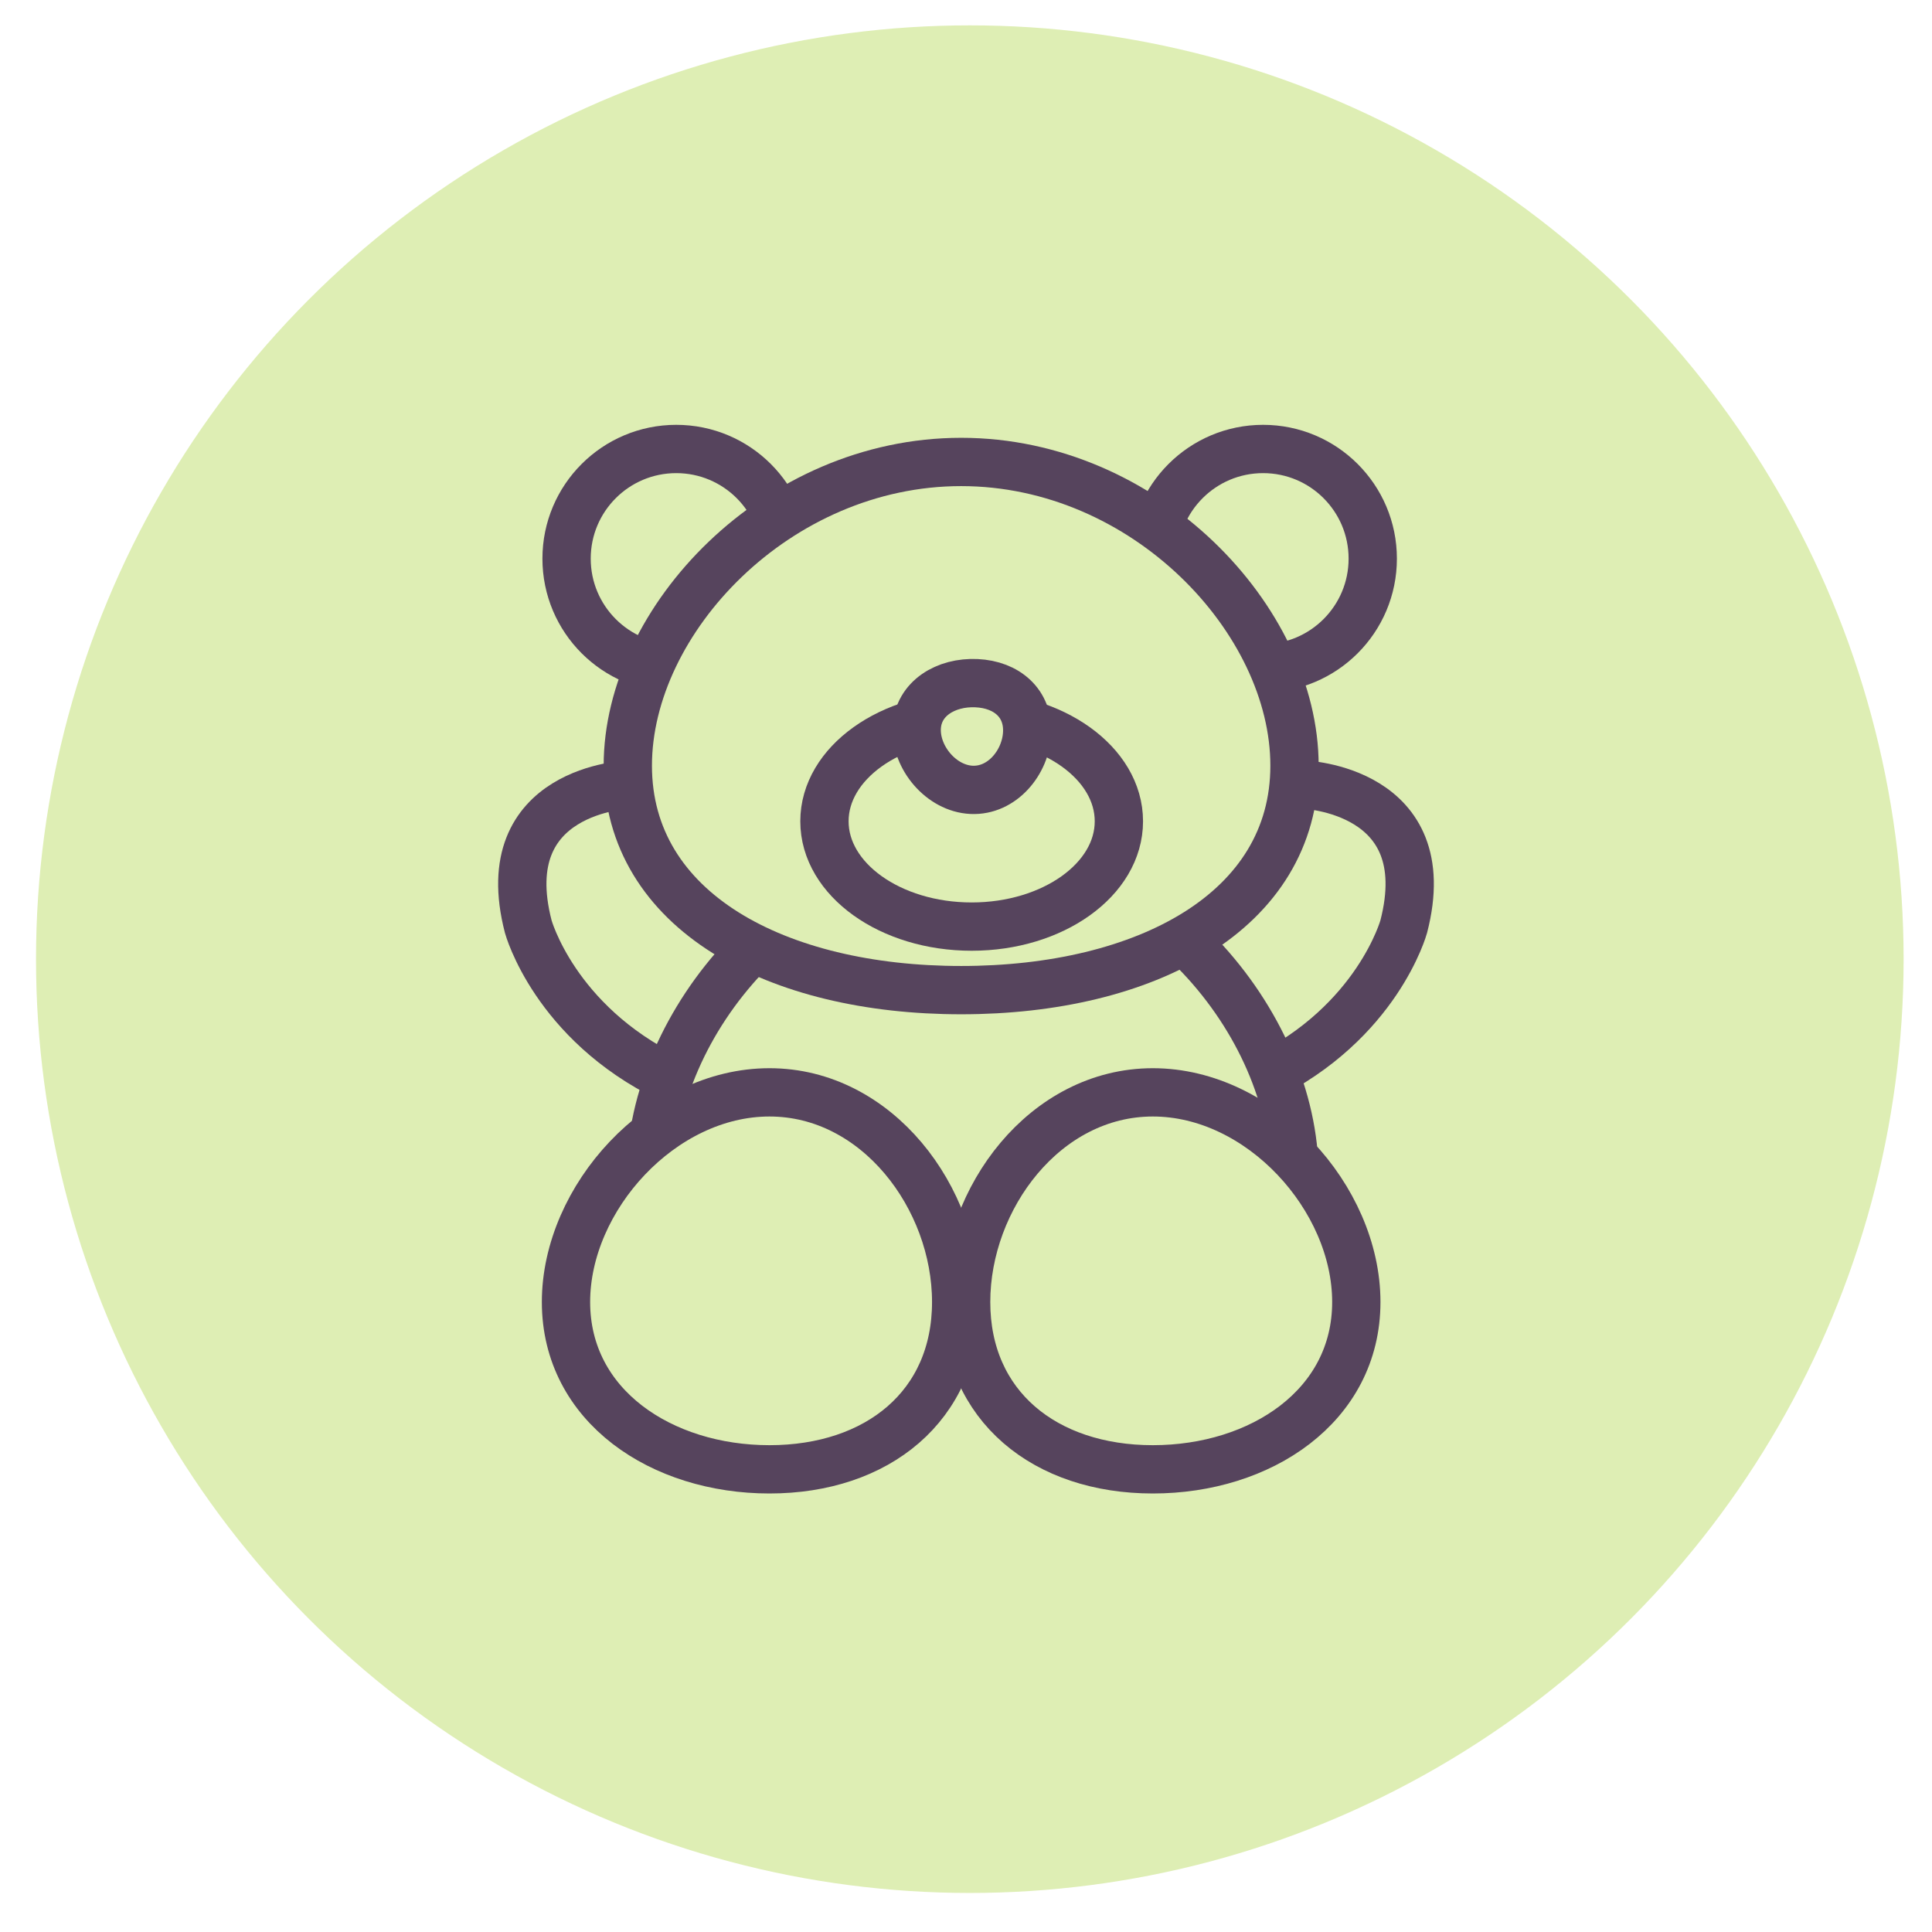 <?xml version="1.0" encoding="UTF-8"?><svg xmlns="http://www.w3.org/2000/svg" id="Icons" viewBox="0 0 120 120"><defs><style>.cls-1, .cls-2 {
        fill: #deeeb4;
      }

      .cls-3 {
        fill: none;
      }

      .cls-3, .cls-2 {
        stroke: #56445d;
        stroke-miterlimit: 10;
        stroke-width: 3px;
      }</style></defs><circle class="cls-1" cx="60.237" cy="59.575" r="58"/><path class="cls-3" d="M39.053,48.732s-8.459.268-6.242,8.82c0,0,1.624,5.948,8.737,9.411"/><path class="cls-3" d="M80.947,48.732s8.459.268,6.242,8.82c0,0-1.624,5.948-8.737,9.411"/><circle class="cls-3" cx="42.002" cy="34.698" r="6.811"/><circle class="cls-3" cx="78.453" cy="34.698" r="6.811"/><path class="cls-3" d="M80.404,73.019c0,9.537-8.951,7.852-19.993,7.852s-19.993,1.685-19.993-7.852,8.951-20.078,19.993-20.078,19.993,10.541,19.993,20.078Z"/><path class="cls-2" d="M59.39,80.871c0,6.466-4.905,10.392-11.597,10.392s-12.638-3.926-12.638-10.392,5.946-13.023,12.638-13.023,11.597,6.557,11.597,13.023Z"/><path class="cls-2" d="M60.008,80.871c0,6.466,4.905,10.392,11.597,10.392s12.638-3.926,12.638-10.392c0-6.466-5.946-13.023-12.638-13.023s-11.597,6.557-11.597,13.023Z"/><path class="cls-2" d="M38.994,47.557c0-9.059,9.27-18.864,20.705-18.864s20.705,9.805,20.705,18.864-9.27,13.942-20.705,13.942-20.705-4.883-20.705-13.942Z"/><ellipse class="cls-3" cx="60.352" cy="51.012" rx="9.144" ry="6.541"/><path class="cls-2" d="M63.799,45.525c.084-1.83-1.253-3.005-3.147-3.092s-3.628.947-3.712,2.777,1.514,3.763,3.408,3.849,3.367-1.705,3.451-3.535Z"/></svg>